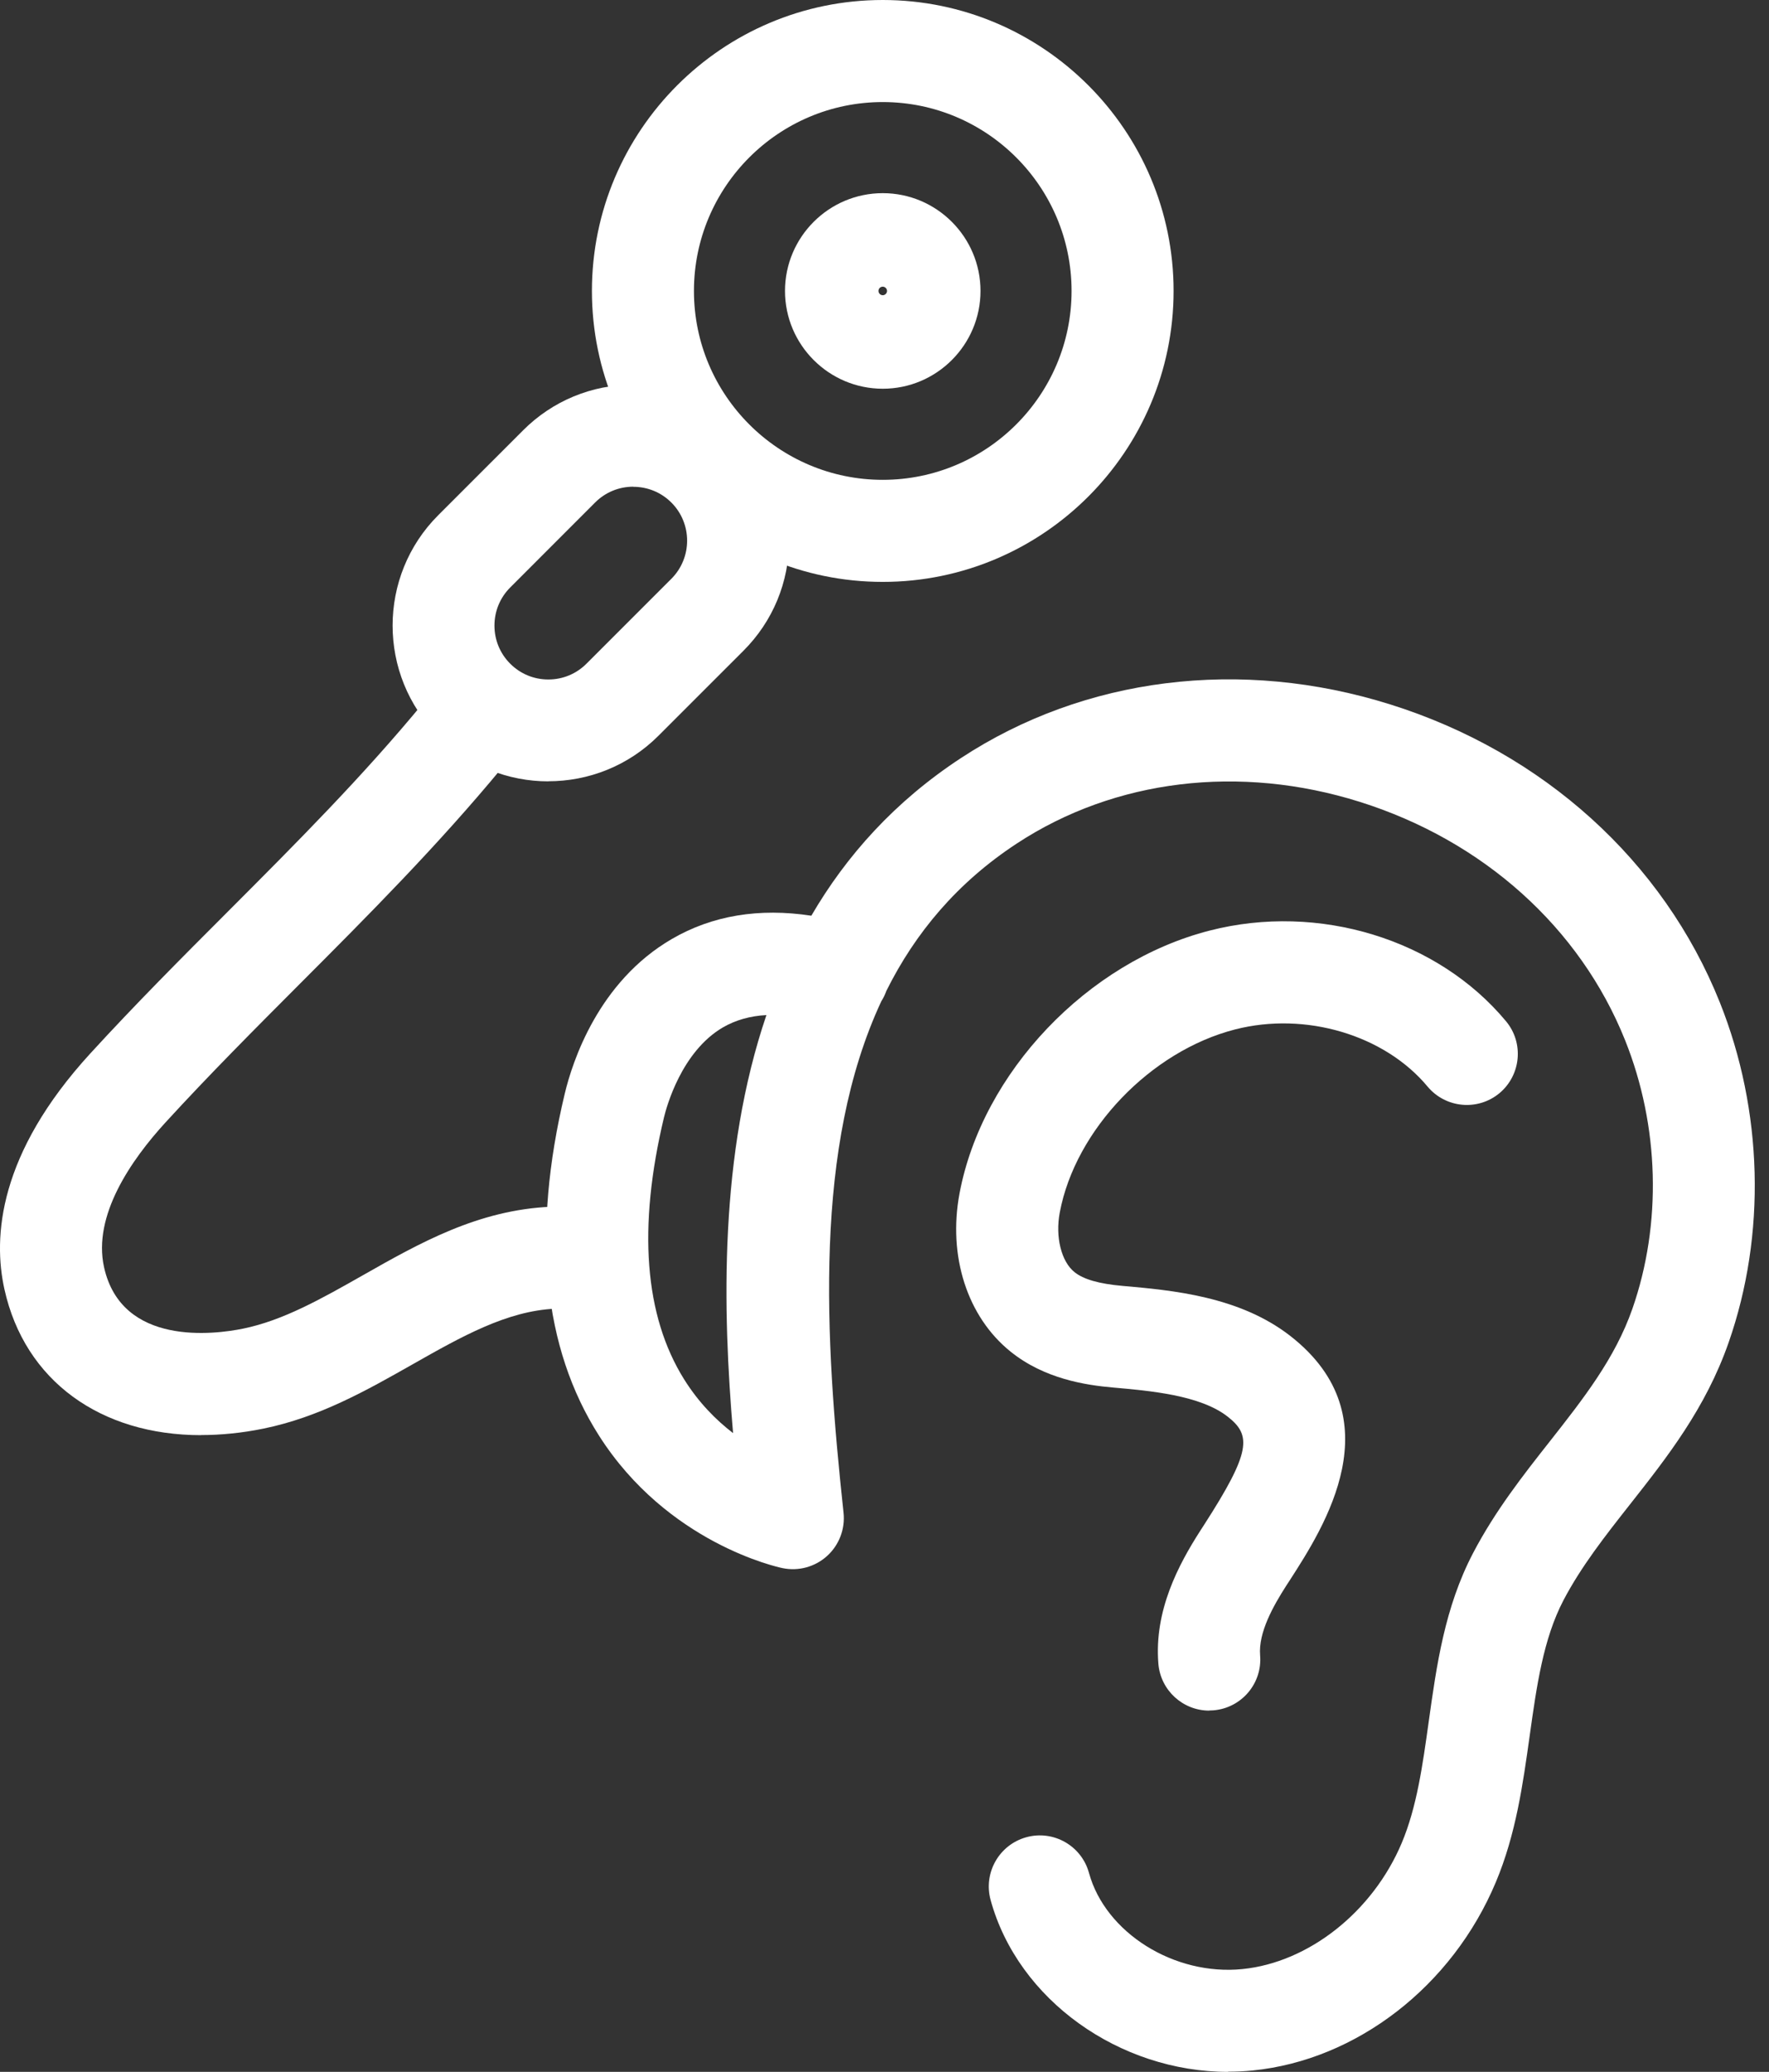 <svg width="82" height="96" viewBox="0 0 82 96" fill="none" xmlns="http://www.w3.org/2000/svg">
<rect x="0" y="0" width="82" height="96" fill="#333333" stroke="none"/>
<path d="M56.932 96C51.894 96 47.187 92.668 45.918 88.034C45.575 86.775 46.314 85.477 47.573 85.128C48.833 84.78 50.136 85.524 50.479 86.783C51.24 89.556 54.43 91.555 57.59 91.237C60.672 90.927 63.638 88.576 64.979 85.386C65.675 83.727 65.942 81.81 66.226 79.776C66.591 77.171 66.965 74.476 68.285 71.957C69.308 70.005 70.593 68.368 71.84 66.786C73.396 64.808 74.862 62.943 75.666 60.647C77.041 56.709 76.921 52.174 75.331 48.202C73.241 42.983 68.758 38.955 63.032 37.154C57.469 35.405 51.674 36.105 47.139 39.08C44.371 40.894 42.423 43.228 41.087 45.911C41.026 46.083 40.949 46.242 40.855 46.388C37.708 53.137 38.224 61.937 39.101 70.091C39.182 70.844 38.898 71.587 38.34 72.095C37.781 72.602 37.011 72.812 36.272 72.658C36.057 72.615 30.937 71.506 27.76 66.51C25.173 62.444 24.64 57.113 26.178 50.678C26.535 49.182 27.735 45.494 31.135 43.512C33.009 42.42 35.18 42.059 37.609 42.429C39.23 39.648 41.474 37.137 44.543 35.125C50.269 31.368 57.525 30.465 64.45 32.641C71.535 34.867 77.102 39.901 79.72 46.444C81.727 51.461 81.878 57.208 80.128 62.207C79.066 65.247 77.282 67.516 75.554 69.709C74.389 71.188 73.293 72.585 72.472 74.149C71.535 75.942 71.23 78.121 70.907 80.426C70.593 82.665 70.271 84.987 69.338 87.209C67.318 92.028 62.89 95.454 58.062 95.936C57.684 95.974 57.306 95.991 56.932 95.991V96ZM35.533 47.033C34.772 47.072 34.101 47.265 33.517 47.6C31.595 48.718 30.898 51.276 30.778 51.774C29.557 56.881 29.871 60.965 31.711 63.91C32.386 64.989 33.194 65.801 33.981 66.403C33.495 60.694 33.327 53.502 35.528 47.029L35.533 47.033Z" fill="white"/>
<path d="M25.417 36.204C23.569 36.204 21.716 35.499 20.311 34.094C17.495 31.278 17.495 26.691 20.311 23.875L24.248 19.938C25.611 18.575 27.429 17.823 29.355 17.823C31.281 17.823 33.099 18.575 34.462 19.938C35.825 21.3 36.577 23.114 36.577 25.045C36.577 26.975 35.825 28.789 34.462 30.152L30.524 34.089C29.114 35.499 27.266 36.2 25.413 36.2L25.417 36.204ZM29.355 22.551C28.689 22.551 28.061 22.809 27.588 23.282L23.651 27.22C23.178 27.693 22.92 28.32 22.92 28.987C22.92 29.653 23.178 30.281 23.651 30.753C24.123 31.226 24.751 31.484 25.417 31.484C26.084 31.484 26.711 31.226 27.184 30.753L31.122 26.816C32.093 25.844 32.093 24.258 31.122 23.287C30.649 22.814 30.021 22.556 29.355 22.556V22.551Z" fill="white"/>
<path d="M40.919 26.962C33.486 26.962 27.438 20.913 27.438 13.481C27.438 6.048 33.486 0 40.919 0C48.352 0 54.4 6.048 54.4 13.481C54.4 20.913 48.352 26.962 40.919 26.962ZM40.919 4.729C36.091 4.729 32.167 8.653 32.167 13.481C32.167 18.308 36.091 22.233 40.919 22.233C45.746 22.233 49.671 18.308 49.671 13.481C49.671 8.653 45.746 4.729 40.919 4.729Z" fill="white"/>
<path d="M40.919 18.012C38.422 18.012 36.388 15.978 36.388 13.481C36.388 10.983 38.422 8.95 40.919 8.95C43.417 8.95 45.45 10.983 45.45 13.481C45.45 15.978 43.417 18.012 40.919 18.012ZM40.919 13.283C40.807 13.283 40.721 13.373 40.721 13.481C40.721 13.588 40.812 13.679 40.919 13.679C41.027 13.679 41.117 13.588 41.117 13.481C41.117 13.373 41.027 13.283 40.919 13.283Z" fill="white"/>
<path d="M9.323 66.498C4.668 66.498 1.147 63.987 0.205 59.736C-0.332 57.32 -0.074 53.459 4.19 48.808C6.284 46.521 8.455 44.346 10.557 42.244C13.768 39.028 16.803 35.989 19.662 32.52C20.491 31.514 21.983 31.368 22.989 32.202C23.995 33.032 24.141 34.523 23.307 35.529C20.302 39.17 17.048 42.433 13.901 45.584C11.838 47.652 9.701 49.792 7.677 52.002C6.082 53.743 4.294 56.318 4.822 58.712C5.639 62.401 9.959 61.829 11.262 61.563C13.128 61.184 14.912 60.17 16.803 59.099C19.438 57.603 22.164 56.056 25.551 55.914C25.882 55.901 26.213 55.901 26.531 55.918C27.834 55.987 28.835 57.1 28.767 58.403C28.698 59.706 27.576 60.711 26.282 60.638C26.11 60.63 25.934 60.63 25.749 60.638C23.505 60.733 21.381 61.937 19.137 63.209C17.005 64.417 14.804 65.668 12.199 66.197C11.206 66.399 10.243 66.493 9.323 66.493V66.498Z" fill="white"/>
<path d="M56.051 79.261C54.834 79.261 53.798 78.324 53.695 77.09C53.493 74.622 54.632 72.49 55.647 70.912L55.819 70.646C57.998 67.263 58.011 66.502 56.91 65.642C55.642 64.645 53.312 64.443 51.61 64.292C50.312 64.181 48.408 63.884 46.851 62.633C44.84 61.021 43.933 58.21 44.478 55.295C45.532 49.69 50.411 44.565 56.077 43.117C61.123 41.823 66.643 43.512 69.811 47.321C70.645 48.322 70.507 49.814 69.506 50.652C68.5 51.486 67.013 51.349 66.174 50.347C64.18 47.953 60.513 46.861 57.25 47.699C53.338 48.701 49.848 52.346 49.126 56.172C48.91 57.311 49.194 58.455 49.809 58.945C50.226 59.28 50.952 59.486 52.027 59.581C54.318 59.783 57.461 60.058 59.834 61.919C64.644 65.694 61.368 70.766 59.795 73.208L59.627 73.466C59.017 74.416 58.325 75.645 58.411 76.699C58.518 78.001 57.551 79.14 56.248 79.248C56.184 79.252 56.12 79.256 56.051 79.256V79.261Z" fill="white"/>
</svg>
